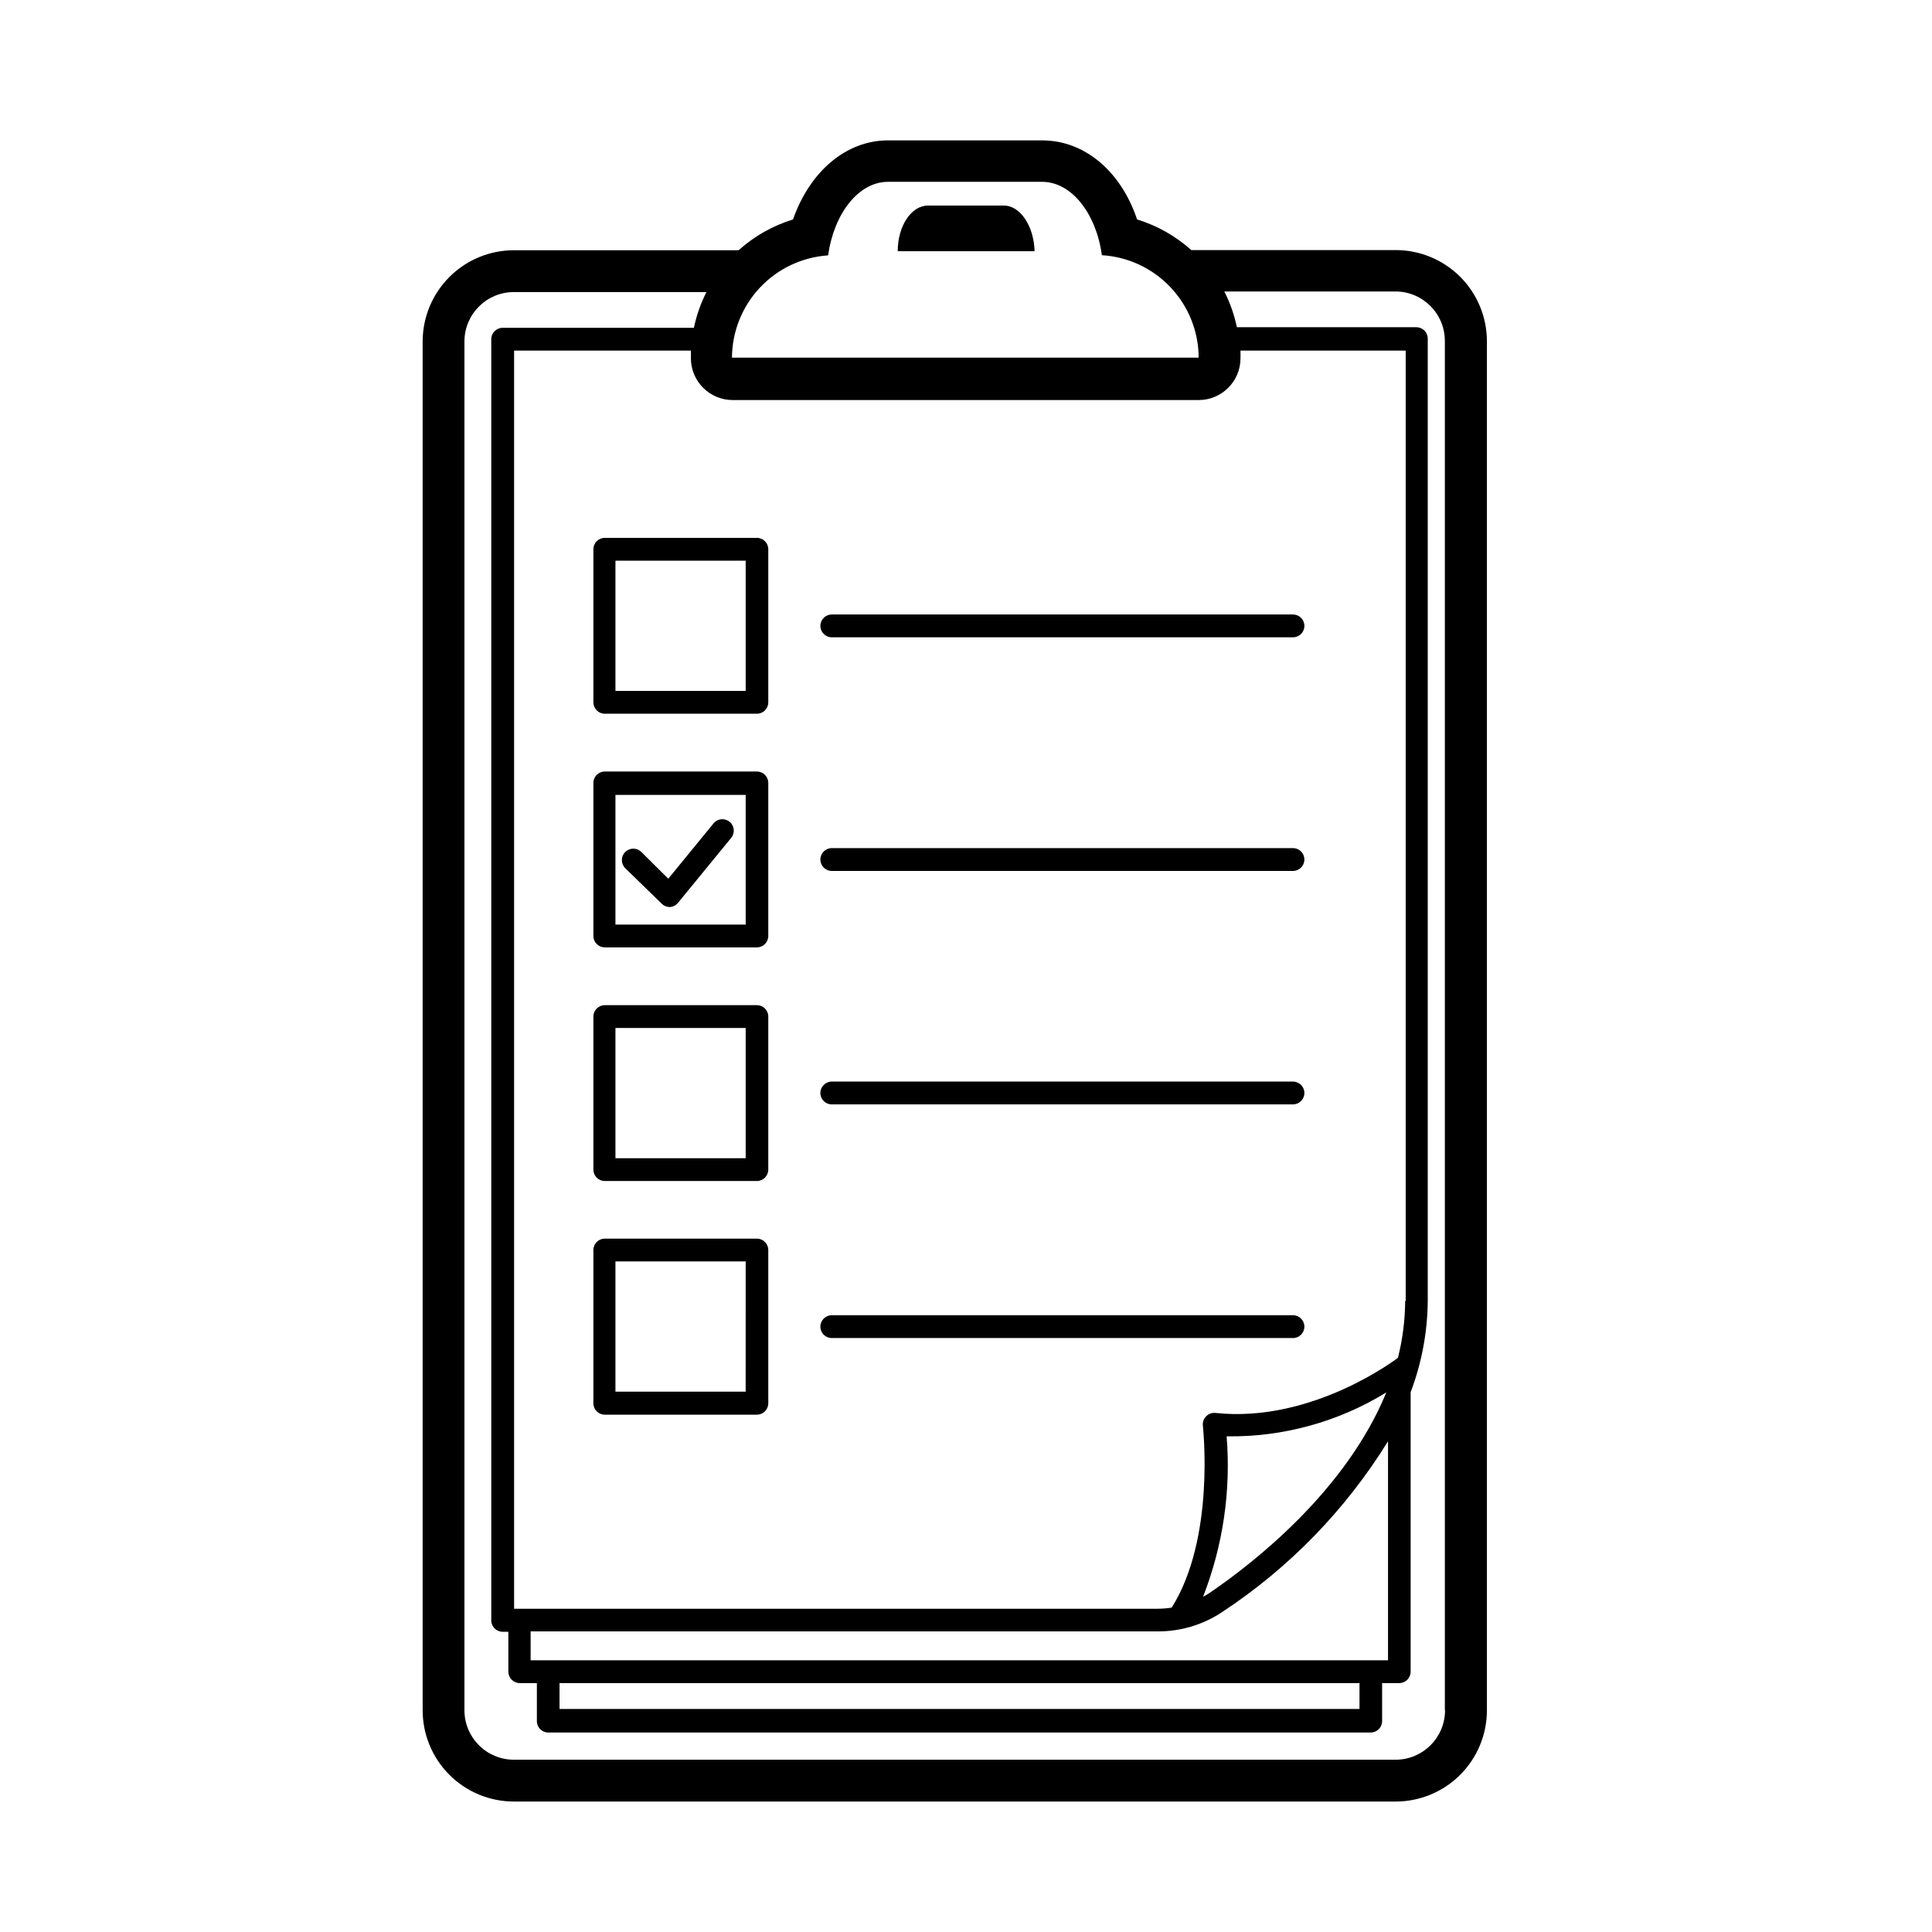 <?xml version="1.0" encoding="UTF-8"?>
<!-- Uploaded to: SVG Repo, www.svgrepo.com, Generator: SVG Repo Mixer Tools -->
<svg fill="#000000" width="800px" height="800px" version="1.1" viewBox="144 144 512 512" xmlns="http://www.w3.org/2000/svg">
 <g>
  <path d="m513.86 210.27h-54.16c-4.141-3.715-9.039-6.484-14.359-8.113-4.231-12.645-13.805-20.957-25.191-20.957h-40.805c-11.184 0-20.758 8.312-25.191 20.957-5.34 1.637-10.258 4.422-14.41 8.16h-59.551c-6.414 0-12.562 2.551-17.098 7.086-4.535 4.535-7.086 10.684-7.086 17.098v362.74c0 6.414 2.551 12.566 7.086 17.102s10.684 7.082 17.098 7.082h233.67c6.414 0 12.566-2.547 17.102-7.082 4.535-4.535 7.082-10.688 7.082-17.102v-362.74c0.012-6.422-2.527-12.586-7.066-17.133-4.535-4.543-10.695-7.098-17.117-7.098zm-221.68 379.77 212.1-0.004v6.852h-212v-6.801zm-7.559-6.047v-7.66h166.01c6.082 0.066 12.051-1.688 17.129-5.039 17.828-11.715 32.875-27.191 44.082-45.344v58.039h-227.12zm184.45-59.352c14.926 0.219 29.605-3.816 42.32-11.637-10.629 25.945-34.914 45.039-47.004 53.25-0.504 0.352-1.059 0.605-1.562 0.906v0.004c5.277-13.52 7.414-28.059 6.246-42.523zm47.309-35.922c-0.016 5.098-0.66 10.176-1.914 15.113 0 0-22.52 17.383-48.367 14.609v0.004c-0.918-0.098-1.832 0.234-2.469 0.906-0.645 0.648-0.961 1.559-0.855 2.469 0 0.301 3.375 29.727-8.262 48.215-1.25 0.195-2.516 0.297-3.781 0.301h-170.49v-333.42h46.855v2.016c0 6.121 4.961 11.086 11.082 11.086h123.48c6.121 0 11.086-4.965 11.086-11.086v-2.016h43.781v251.91zm-152.91-277.09c1.562-11.082 8.062-19.445 15.871-19.445l40.809-0.004c7.809 0 14.309 8.312 15.871 19.445l-0.004 0.004c6.926 0.422 13.43 3.465 18.191 8.508 4.762 5.043 7.43 11.711 7.453 18.648h-123.68c0.035-6.898 2.676-13.523 7.394-18.551 4.719-5.027 11.168-8.086 18.047-8.555zm163.48 385.61c0 7.234-5.863 13.102-13.098 13.102h-233.67c-7.234 0-13.098-5.867-13.098-13.102v-362.74c0-7.234 5.863-13.098 13.098-13.098h51.035c-1.52 2.996-2.637 6.18-3.324 9.473h-50.684c-1.668 0-3.019 1.352-3.019 3.019v339.52c0 1.668 1.352 3.023 3.019 3.023h1.512v10.578c0 1.672 1.355 3.023 3.023 3.023h4.535v10.078c0 1.668 1.352 3.019 3.023 3.019h217.95c1.672 0 3.023-1.352 3.023-3.019v-10.078h4.535c1.668 0 3.023-1.352 3.023-3.023v-74.059c2.934-7.746 4.473-15.949 4.535-24.234v-254.98c0-1.672-1.355-3.023-3.023-3.023h-47.559c-0.688-3.289-1.805-6.477-3.328-9.473h45.344c7.234 0 13.098 5.867 13.098 13.102v362.74z"/>
  <path d="m410.07 198.48h-20.152c-4.434 0-8.012 5.441-8.012 12.09h36.273c-0.199-6.699-3.828-12.09-8.109-12.09z"/>
  <path d="m344.58 286.54h-40.305c-1.668 0-3.023 1.355-3.023 3.023v40.559c0 1.668 1.355 3.023 3.023 3.023h40.305c1.672 0 3.023-1.355 3.023-3.023v-40.559c0-1.668-1.352-3.023-3.023-3.023zm-3.023 40.559h-34.457v-34.512h34.512v34.512z"/>
  <path d="m361.41 309.87c0 1.668 1.355 3.023 3.023 3.023h122.22c1.672 0 3.023-1.355 3.023-3.023 0-1.668-1.352-3.023-3.023-3.023h-122.22c-1.668 0-3.023 1.355-3.023 3.023z"/>
  <path d="m344.58 348.46h-40.305c-1.668 0-3.023 1.355-3.023 3.023v40.559c0 1.668 1.355 3.023 3.023 3.023h40.305c1.672 0 3.023-1.355 3.023-3.023v-40.559c0-1.668-1.352-3.023-3.023-3.023zm-3.023 40.559h-34.457v-34.359h34.512v34.512z"/>
  <path d="m486.65 368.76h-122.22c-1.668 0-3.023 1.355-3.023 3.023 0 1.668 1.355 3.023 3.023 3.023h122.22c1.672 0 3.023-1.355 3.023-3.023 0-1.668-1.352-3.023-3.023-3.023z"/>
  <path d="m344.58 410.38h-40.305c-1.668 0-3.023 1.352-3.023 3.019v40.559c0 1.668 1.355 3.023 3.023 3.023h40.305c1.672 0 3.023-1.355 3.023-3.023v-40.559c0-1.668-1.352-3.019-3.023-3.019zm-3.023 40.559-34.457-0.004v-34.512h34.512v34.512z"/>
  <path d="m486.65 430.63h-122.22c-1.668 0-3.023 1.355-3.023 3.023 0 1.672 1.355 3.023 3.023 3.023h122.22c1.672 0 3.023-1.352 3.023-3.023 0-1.668-1.352-3.023-3.023-3.023z"/>
  <path d="m344.58 472.25h-40.305c-1.668 0-3.023 1.352-3.023 3.023v40.605c0 1.668 1.355 3.023 3.023 3.023h40.305c1.672 0 3.023-1.355 3.023-3.023v-40.605c0-1.672-1.352-3.023-3.023-3.023zm-3.023 40.559-34.457-0.004v-34.512h34.512l-0.004 34.562z"/>
  <path d="m486.65 492.55h-122.22c-1.668 0-3.023 1.355-3.023 3.023 0 1.672 1.355 3.023 3.023 3.023h122.22c1.672 0 3.023-1.352 3.023-3.023 0-1.668-1.352-3.023-3.023-3.023z"/>
  <path d="m319.39 383.52c0.566 0.551 1.324 0.859 2.113 0.855 0.848-0.047 1.633-0.449 2.168-1.105l14.105-17.23c1.059-1.297 0.867-3.199-0.426-4.258-1.297-1.059-3.203-0.867-4.258 0.426l-11.992 14.66-7.152-7.102c-1.199-1.168-3.113-1.145-4.285 0.051-1.168 1.195-1.145 3.113 0.051 4.281z"/>
 </g>
</svg>